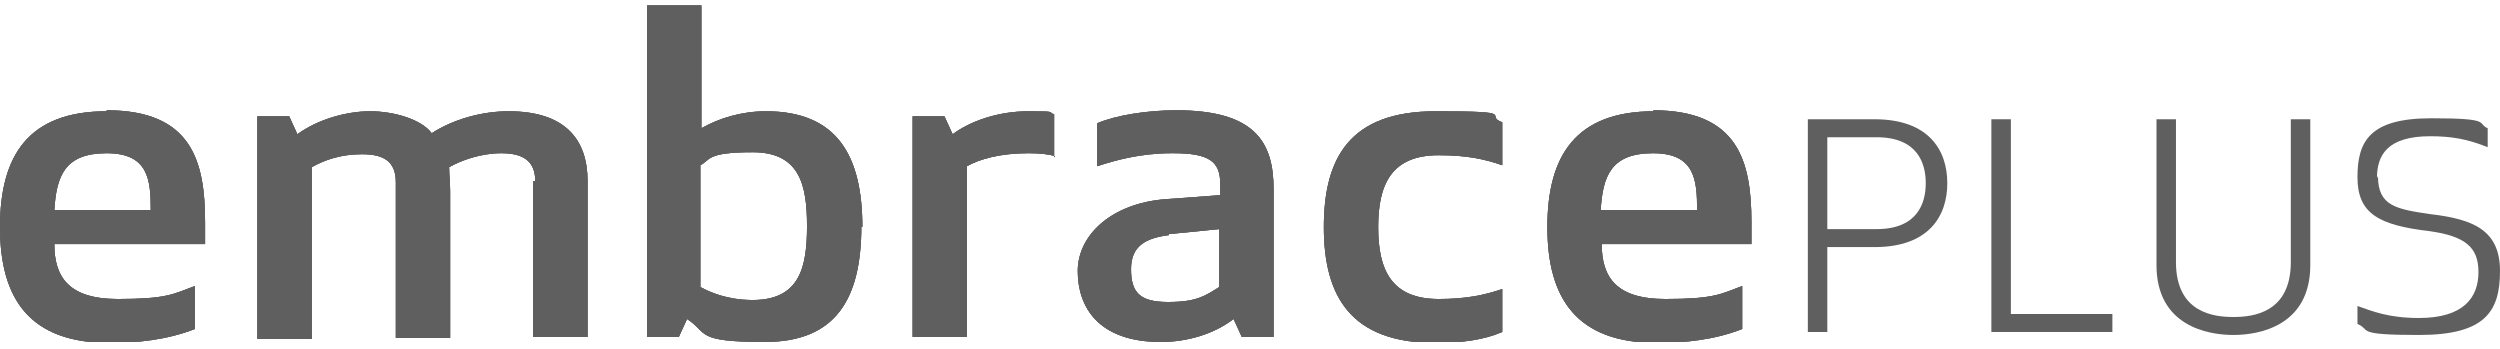 <svg width="172" height="24" viewBox="0 0 172 24" fill="none" xmlns="http://www.w3.org/2000/svg">
<g clip-path="url(#clip0_902_25063)">
<path d="M125.719 22.84H124.379V8.205H128.965C132.704 8.205 133.974 10.335 133.974 12.602C133.974 14.87 132.704 17 128.965 17H125.719V22.84ZM125.719 15.763H129.106C131.928 15.763 132.492 13.976 132.492 12.602C132.492 11.228 131.928 9.442 129.106 9.442H125.719V15.763Z" fill="#5F5F5F"/>
<path d="M138.348 21.603H145.332V22.84H137.007V8.205H138.348V21.603Z" fill="#5F5F5F"/>
<path d="M157.608 18.03V8.205H158.948V18.236C158.948 22.427 155.421 23.046 153.657 23.046C151.893 23.046 148.366 22.427 148.366 18.236V8.205H149.706V18.03C149.706 21.534 152.317 21.809 153.657 21.809C154.998 21.809 157.608 21.534 157.608 18.03Z" fill="#5F5F5F"/>
<path d="M163.605 12.121C163.605 14.183 164.874 14.389 167.203 14.732C170.166 15.076 172 15.832 172 18.648C172 21.465 170.942 23.046 166.427 23.046C161.911 23.046 163.181 22.702 162.194 22.29V21.053C163.181 21.397 164.31 21.878 166.427 21.878C169.531 21.878 170.518 20.435 170.518 18.717C170.518 17 169.601 16.244 167.132 15.9C163.605 15.488 162.194 14.664 162.194 12.19C162.194 9.717 163.04 8.137 167.273 8.137C171.506 8.137 170.377 8.48 171.153 8.824V10.129C169.813 9.579 168.684 9.373 167.203 9.373C164.24 9.373 163.534 10.679 163.534 12.259L163.605 12.121Z" fill="#5F5F5F"/>
<path d="M3.739 14.457H10.371C10.371 12.396 10.23 10.541 7.337 10.541C4.445 10.541 3.88 12.121 3.739 14.457ZM7.337 7.587C13.193 7.587 14.11 11.091 14.11 15.282C14.11 19.473 14.11 16.312 14.11 16.794H3.739C3.739 19.061 4.727 20.572 8.113 20.572C11.5 20.572 11.923 20.229 13.404 19.679V22.634C11.5 23.389 9.383 23.595 7.549 23.595C2.046 23.595 0 20.572 0 15.626C0 10.679 1.975 7.656 7.337 7.656" fill="#5F5F5F"/>
<path d="M36.827 12.465C36.827 11.022 35.91 10.541 34.499 10.541C33.088 10.541 31.747 11.022 30.901 11.503C30.901 12.053 30.971 12.534 30.971 13.152V23.252H27.232V12.534C27.232 11.091 26.386 10.61 24.904 10.61C23.422 10.61 22.294 11.022 21.447 11.503V23.321H17.708V7.999H19.895L20.459 9.236C21.87 8.205 23.846 7.656 25.468 7.656C27.091 7.656 28.996 8.205 29.701 9.167C31.183 8.205 33.158 7.656 34.993 7.656C38.873 7.656 40.425 9.579 40.425 12.465V23.183H36.686V12.465H36.827Z" fill="#5F5F5F"/>
<path d="M48.185 11.366V19.748C48.82 20.091 50.02 20.641 51.783 20.641C55.029 20.641 55.523 18.374 55.523 15.557C55.523 12.74 55.029 10.473 51.783 10.473C48.538 10.473 48.891 11.022 48.185 11.366ZM59.262 15.557C59.262 20.572 57.498 23.527 52.63 23.527C47.762 23.527 48.75 22.908 47.268 21.946L46.704 23.183H44.517V0.373H48.256V8.824C49.455 8.137 51.007 7.656 52.701 7.656C57.569 7.656 59.332 10.679 59.332 15.626" fill="#5F5F5F"/>
<path d="M72.596 10.747C72.172 10.61 71.537 10.541 70.761 10.541C68.786 10.541 67.375 10.954 66.528 11.434V23.183H62.789V7.999H64.976L65.541 9.236C66.74 8.343 68.645 7.656 70.761 7.656C72.878 7.656 72.031 7.724 72.525 7.862V10.816L72.596 10.747Z" fill="#5F5F5F"/>
<path d="M80.427 16.175C78.804 16.381 77.816 16.931 77.816 18.511C77.816 20.091 78.381 20.778 80.356 20.778C82.331 20.778 82.896 20.366 83.883 19.748V15.763L80.427 16.106V16.175ZM80.638 10.541C78.451 10.541 76.758 11.022 75.488 11.434V8.48C76.758 7.93 78.945 7.587 80.92 7.587C86.353 7.587 87.623 9.786 87.623 13.015V23.183H85.436L84.871 21.946C83.531 22.977 81.697 23.527 79.862 23.527C75.559 23.527 74.148 21.122 74.148 18.648C74.148 16.175 76.476 13.977 80.215 13.702L83.954 13.427V12.671C83.954 11.091 83.178 10.541 80.709 10.541" fill="#5F5F5F"/>
<path d="M98.981 20.572C100.886 20.572 102.156 20.297 103.355 19.885V22.84C102.085 23.389 100.533 23.595 98.769 23.595C92.914 23.595 91.08 20.366 91.08 15.626C91.08 10.885 92.843 7.656 98.769 7.656C104.696 7.656 102.015 7.93 103.355 8.411V11.366C102.156 10.954 100.957 10.679 98.981 10.679C95.736 10.679 94.819 12.671 94.819 15.626C94.819 18.58 95.736 20.572 98.981 20.572Z" fill="#5F5F5F"/>
<path d="M110.128 14.457H116.76C116.76 12.396 116.619 10.541 113.726 10.541C110.833 10.541 110.269 12.121 110.128 14.457ZM113.726 7.587C119.582 7.587 120.499 11.091 120.499 15.282C120.499 19.473 120.499 16.312 120.499 16.794H110.199C110.199 19.061 111.186 20.572 114.573 20.572C117.959 20.572 118.382 20.229 119.864 19.679V22.634C117.959 23.389 115.842 23.595 114.008 23.595C108.505 23.595 106.459 20.572 106.459 15.626C106.459 10.679 108.435 7.656 113.797 7.656" fill="#5F5F5F"/>
<path d="M3.739 14.457H10.371C10.371 12.396 10.23 10.541 7.337 10.541C4.445 10.541 3.88 12.121 3.739 14.457ZM7.337 7.587C13.193 7.587 14.11 11.091 14.11 15.282C14.11 19.473 14.11 16.312 14.11 16.794H3.739C3.739 19.061 4.727 20.572 8.113 20.572C11.5 20.572 11.923 20.229 13.404 19.679V22.634C11.5 23.389 9.383 23.595 7.549 23.595C2.046 23.595 0 20.572 0 15.626C0 10.679 1.975 7.656 7.337 7.656" fill="#5F5F5F"/>
<path d="M36.827 12.465C36.827 11.022 35.91 10.541 34.499 10.541C33.088 10.541 31.747 11.022 30.901 11.503C30.901 12.053 30.971 12.534 30.971 13.152V23.252H27.232V12.534C27.232 11.091 26.386 10.61 24.904 10.61C23.422 10.61 22.294 11.022 21.447 11.503V23.321H17.708V7.999H19.895L20.459 9.236C21.87 8.205 23.846 7.656 25.468 7.656C27.091 7.656 28.996 8.205 29.701 9.167C31.183 8.205 33.158 7.656 34.993 7.656C38.873 7.656 40.425 9.579 40.425 12.465V23.183H36.686V12.465H36.827Z" fill="#5F5F5F"/>
<path d="M48.185 11.366V19.748C48.82 20.091 50.02 20.641 51.783 20.641C55.029 20.641 55.523 18.374 55.523 15.557C55.523 12.74 55.029 10.473 51.783 10.473C48.538 10.473 48.891 11.022 48.185 11.366ZM59.262 15.557C59.262 20.572 57.498 23.527 52.63 23.527C47.762 23.527 48.75 22.908 47.268 21.946L46.704 23.183H44.517V0.373H48.256V8.824C49.455 8.137 51.007 7.656 52.701 7.656C57.569 7.656 59.332 10.679 59.332 15.626" fill="#5F5F5F"/>
<path d="M72.596 10.747C72.172 10.61 71.537 10.541 70.761 10.541C68.786 10.541 67.375 10.954 66.528 11.434V23.183H62.789V7.999H64.976L65.541 9.236C66.74 8.343 68.645 7.656 70.761 7.656C72.878 7.656 72.031 7.724 72.525 7.862V10.816L72.596 10.747Z" fill="#5F5F5F"/>
<path d="M80.427 16.175C78.804 16.381 77.816 16.931 77.816 18.511C77.816 20.091 78.381 20.778 80.356 20.778C82.331 20.778 82.896 20.366 83.883 19.748V15.763L80.427 16.106V16.175ZM80.638 10.541C78.451 10.541 76.758 11.022 75.488 11.434V8.48C76.758 7.93 78.945 7.587 80.92 7.587C86.353 7.587 87.623 9.786 87.623 13.015V23.183H85.436L84.871 21.946C83.531 22.977 81.697 23.527 79.862 23.527C75.559 23.527 74.148 21.122 74.148 18.648C74.148 16.175 76.476 13.977 80.215 13.702L83.954 13.427V12.671C83.954 11.091 83.178 10.541 80.709 10.541" fill="#5F5F5F"/>
<path d="M98.981 20.572C100.886 20.572 102.156 20.297 103.355 19.885V22.84C102.085 23.389 100.533 23.595 98.769 23.595C92.914 23.595 91.08 20.366 91.08 15.626C91.08 10.885 92.843 7.656 98.769 7.656C104.696 7.656 102.015 7.93 103.355 8.411V11.366C102.156 10.954 100.957 10.679 98.981 10.679C95.736 10.679 94.819 12.671 94.819 15.626C94.819 18.58 95.736 20.572 98.981 20.572Z" fill="#5F5F5F"/>
<path d="M110.128 14.457H116.76C116.76 12.396 116.619 10.541 113.726 10.541C110.833 10.541 110.269 12.121 110.128 14.457ZM113.726 7.587C119.582 7.587 120.499 11.091 120.499 15.282C120.499 19.473 120.499 16.312 120.499 16.794H110.199C110.199 19.061 111.186 20.572 114.573 20.572C117.959 20.572 118.382 20.229 119.864 19.679V22.634C117.959 23.389 115.842 23.595 114.008 23.595C108.505 23.595 106.459 20.572 106.459 15.626C106.459 10.679 108.435 7.656 113.797 7.656" fill="#5F5F5F"/>
<path d="M3.739 14.457H10.371C10.371 12.396 10.23 10.541 7.337 10.541C4.445 10.541 3.88 12.121 3.739 14.457ZM7.337 7.587C13.193 7.587 14.11 11.091 14.11 15.282C14.11 19.473 14.11 16.312 14.11 16.794H3.739C3.739 19.061 4.727 20.572 8.113 20.572C11.5 20.572 11.923 20.229 13.404 19.679V22.634C11.5 23.389 9.383 23.595 7.549 23.595C2.046 23.595 0 20.572 0 15.626C0 10.679 1.975 7.656 7.337 7.656" fill="#5F5F5F"/>
<path d="M36.827 12.465C36.827 11.022 35.91 10.541 34.499 10.541C33.088 10.541 31.747 11.022 30.901 11.503C30.901 12.053 30.971 12.534 30.971 13.152V23.252H27.232V12.534C27.232 11.091 26.386 10.61 24.904 10.61C23.422 10.61 22.294 11.022 21.447 11.503V23.321H17.708V7.999H19.895L20.459 9.236C21.87 8.205 23.846 7.656 25.468 7.656C27.091 7.656 28.996 8.205 29.701 9.167C31.183 8.205 33.158 7.656 34.993 7.656C38.873 7.656 40.425 9.579 40.425 12.465V23.183H36.686V12.465H36.827Z" fill="#5F5F5F"/>
<path d="M48.185 11.366V19.748C48.82 20.091 50.02 20.641 51.783 20.641C55.029 20.641 55.523 18.374 55.523 15.557C55.523 12.74 55.029 10.473 51.783 10.473C48.538 10.473 48.891 11.022 48.185 11.366ZM59.262 15.557C59.262 20.572 57.498 23.527 52.63 23.527C47.762 23.527 48.75 22.908 47.268 21.946L46.704 23.183H44.517V0.373H48.256V8.824C49.455 8.137 51.007 7.656 52.701 7.656C57.569 7.656 59.332 10.679 59.332 15.626" fill="#5F5F5F"/>
<path d="M72.596 10.747C72.172 10.61 71.537 10.541 70.761 10.541C68.786 10.541 67.375 10.954 66.528 11.434V23.183H62.789V7.999H64.976L65.541 9.236C66.74 8.343 68.645 7.656 70.761 7.656C72.878 7.656 72.031 7.724 72.525 7.862V10.816L72.596 10.747Z" fill="#5F5F5F"/>
<path d="M80.427 16.175C78.804 16.381 77.816 16.931 77.816 18.511C77.816 20.091 78.381 20.778 80.356 20.778C82.331 20.778 82.896 20.366 83.883 19.748V15.763L80.427 16.106V16.175ZM80.638 10.541C78.451 10.541 76.758 11.022 75.488 11.434V8.48C76.758 7.93 78.945 7.587 80.92 7.587C86.353 7.587 87.623 9.786 87.623 13.015V23.183H85.436L84.871 21.946C83.531 22.977 81.697 23.527 79.862 23.527C75.559 23.527 74.148 21.122 74.148 18.648C74.148 16.175 76.476 13.977 80.215 13.702L83.954 13.427V12.671C83.954 11.091 83.178 10.541 80.709 10.541" fill="#5F5F5F"/>
<path d="M98.981 20.572C100.886 20.572 102.156 20.297 103.355 19.885V22.84C102.085 23.389 100.533 23.595 98.769 23.595C92.914 23.595 91.08 20.366 91.08 15.626C91.08 10.885 92.843 7.656 98.769 7.656C104.696 7.656 102.015 7.93 103.355 8.411V11.366C102.156 10.954 100.957 10.679 98.981 10.679C95.736 10.679 94.819 12.671 94.819 15.626C94.819 18.58 95.736 20.572 98.981 20.572Z" fill="#5F5F5F"/>
<path d="M110.128 14.457H116.76C116.76 12.396 116.619 10.541 113.726 10.541C110.833 10.541 110.269 12.121 110.128 14.457ZM113.726 7.587C119.582 7.587 120.499 11.091 120.499 15.282C120.499 19.473 120.499 16.312 120.499 16.794H110.199C110.199 19.061 111.186 20.572 114.573 20.572C117.959 20.572 118.382 20.229 119.864 19.679V22.634C117.959 23.389 115.842 23.595 114.008 23.595C108.505 23.595 106.459 20.572 106.459 15.626C106.459 10.679 108.435 7.656 113.797 7.656" fill="#5F5F5F"/>
</g>
<defs>
<clipPath id="clip0_902_25063">
<rect width="172" height="23.154" fill="white" transform="translate(0 0.373)"/>
</clipPath>
</defs>
</svg>
